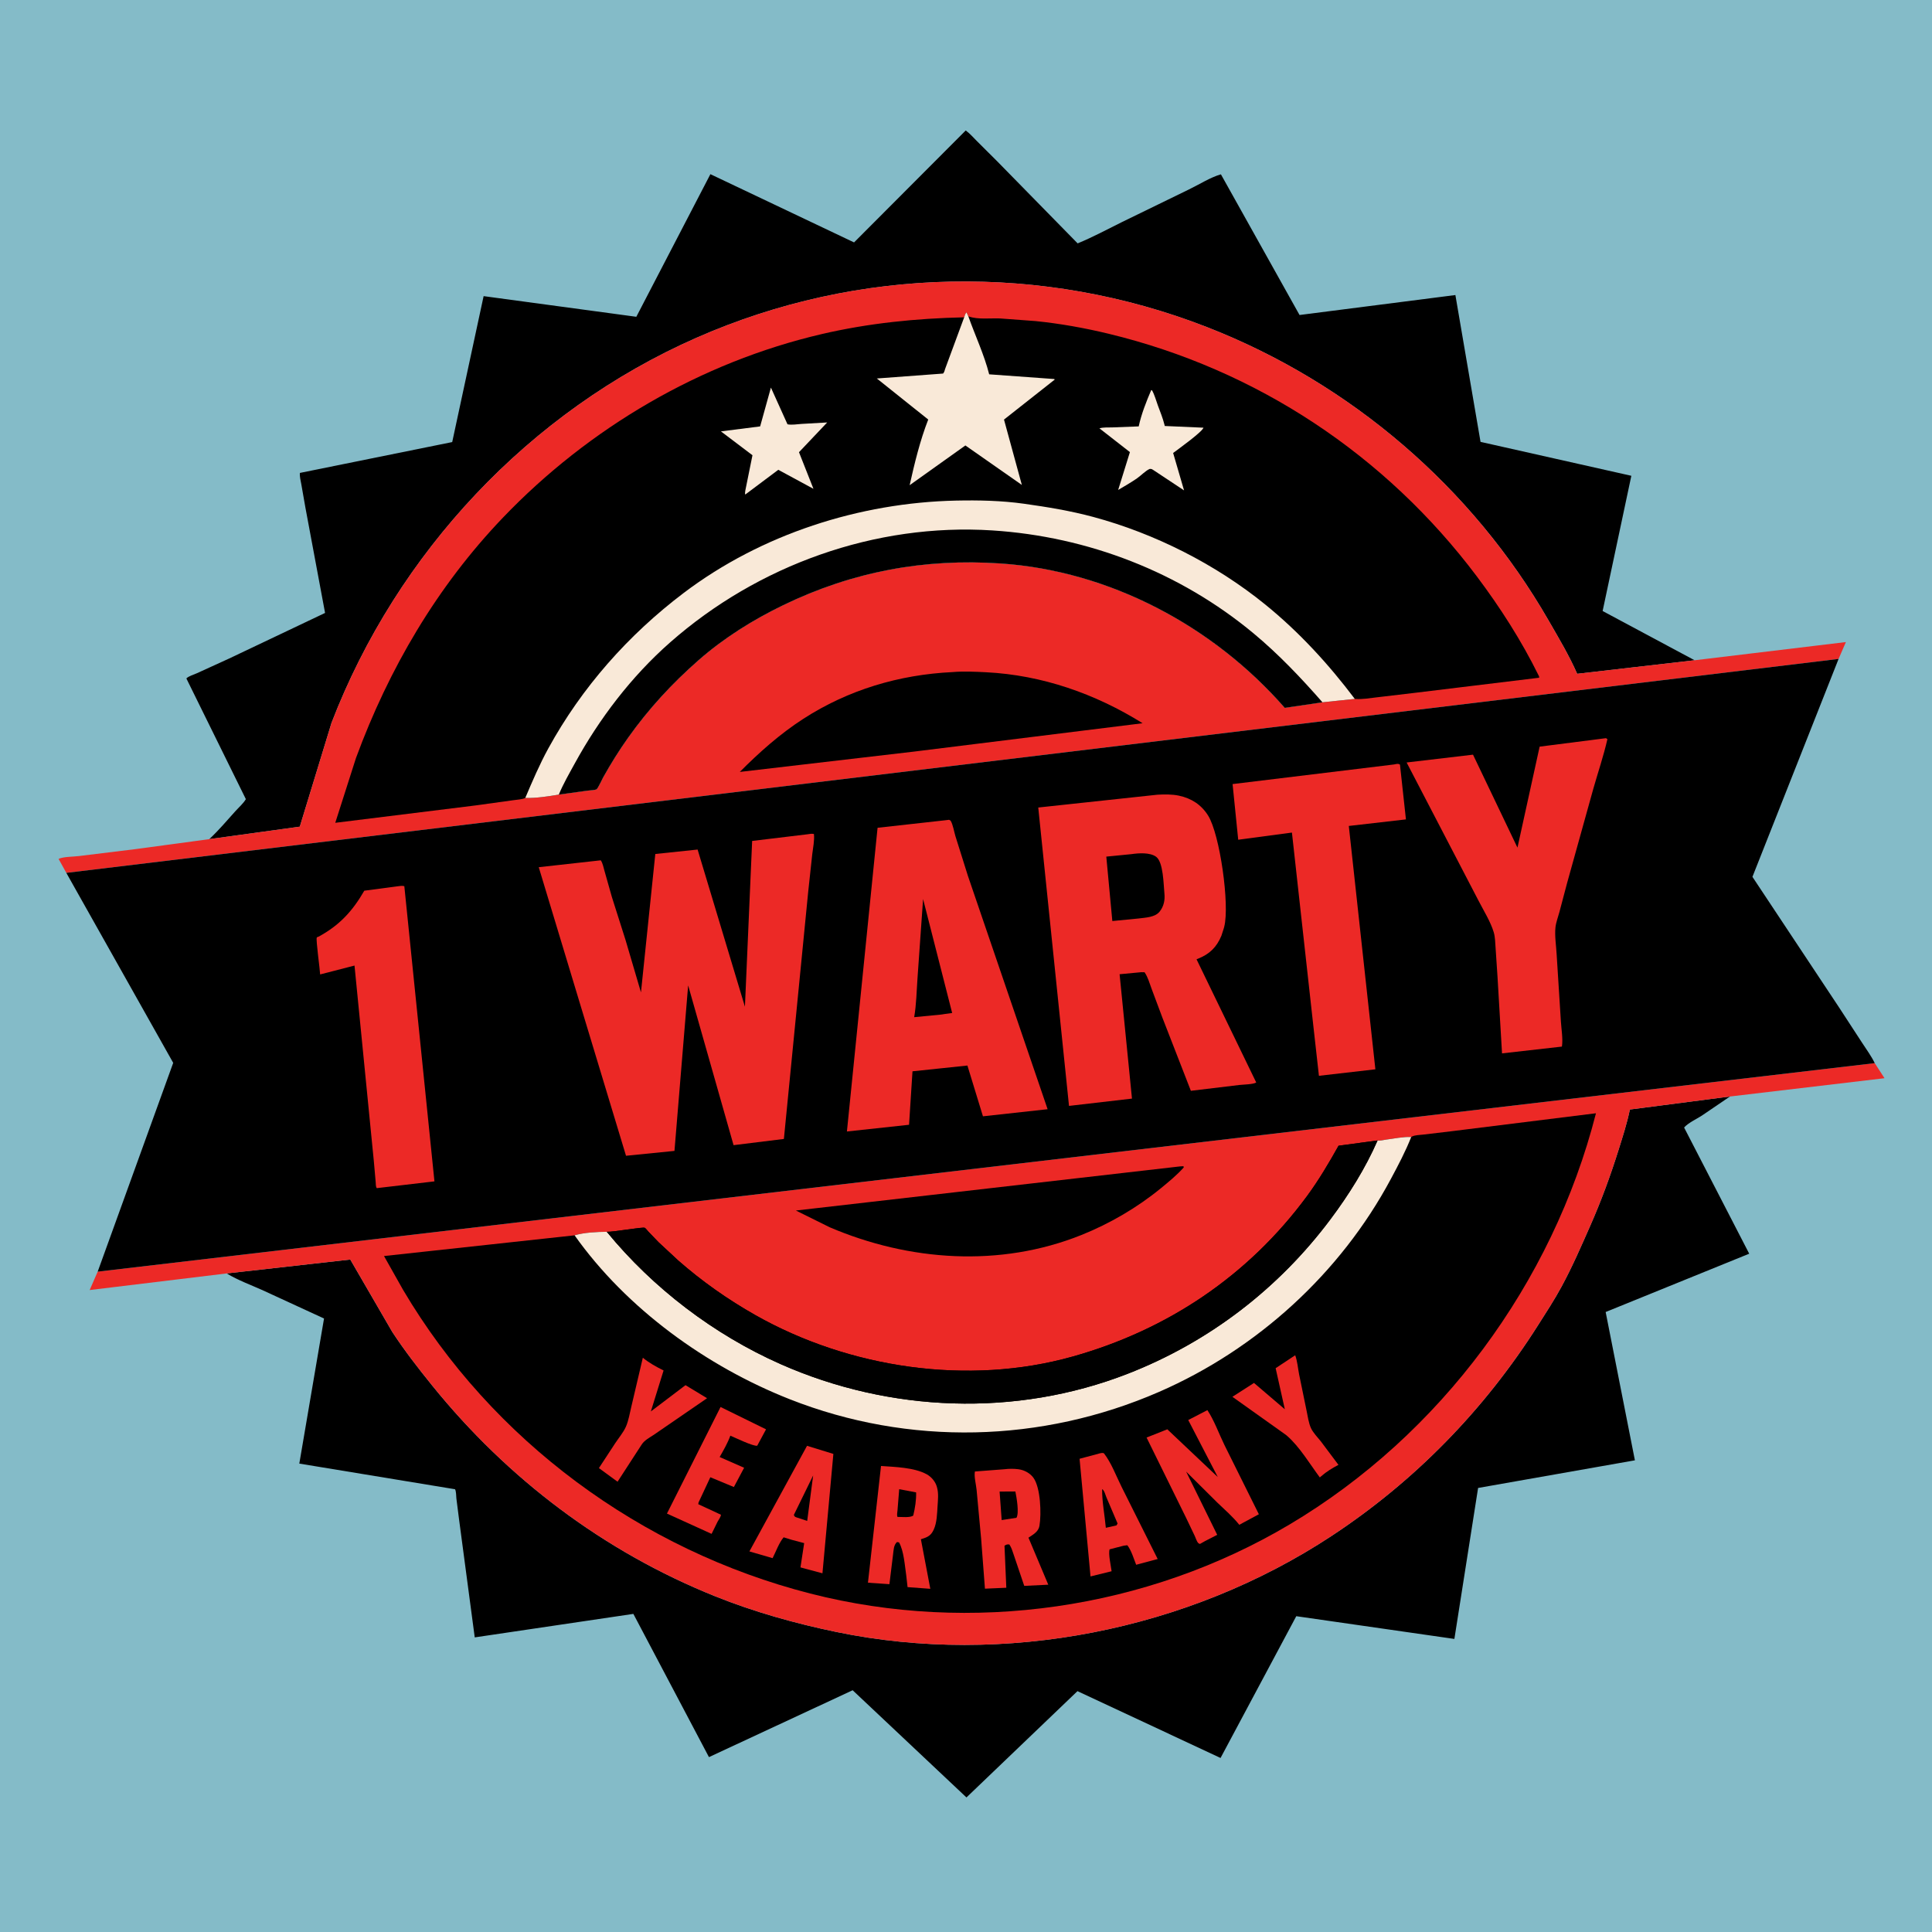 <svg version="1.1" xmlns="http://www.w3.org/2000/svg" style="display: block;" viewBox="0 0 2048 2048" width="1024" height="1024">
<path transform="translate(0,0)" fill="rgb(132,187,200)" d="M -0 -0 L 2048 0 L 2048 2048 L -0 2048 L -0 -0 z"/>
<path transform="translate(0,0)" fill="rgb(0,0,0)" d="M 221.844 889.53 C 231.693 880.301 240.442 869.999 249.445 859.962 C 253.066 855.925 257.905 851.77 260.628 847.138 L 197.565 719.195 C 199.783 716.749 205.621 715.053 208.739 713.655 L 243 698.015 L 344.586 649.742 L 323.728 538 L 319.439 513.537 C 318.775 509.663 317.485 505.182 317.925 501.315 L 479.363 468.614 L 512.657 313.91 L 674.53 335.811 L 753.053 184.626 L 905.337 256.969 L 1023.7 138.3 C 1028.05 141.444 1031.81 145.823 1035.61 149.617 L 1056.97 170.89 L 1142.35 257.996 C 1158.28 251.465 1173.77 243.113 1189.2 235.468 L 1260.06 200.951 C 1270.75 195.835 1283 187.975 1294.22 184.792 L 1377.57 333.921 L 1542.77 312.759 L 1569.43 468.405 L 1729.29 504.357 L 1698.85 647.703 L 1796.36 699.903 L 1671.87 714.244 C 1663.38 694.868 1652.22 676.257 1641.68 657.921 C 1560.44 516.602 1431.74 406.251 1280 346.953 C 1105.34 278.698 910.189 282.383 738.39 357.994 C 561.176 435.988 420.861 585.929 351.413 766.277 L 317.794 876.293 L 221.844 889.53 z"/>
<path transform="translate(0,0)" fill="rgb(0,0,0)" d="M 240.321 1349.89 L 371.316 1335.16 L 415.818 1411.88 C 428.823 1431.72 443.253 1450.31 458.16 1468.74 C 538.043 1567.55 640.145 1644.78 758.242 1692.19 C 799.454 1708.74 843.22 1720.99 886.652 1729.97 C 1064.8 1766.83 1259.46 1728.19 1411.24 1628.35 C 1499.76 1570.13 1573.62 1494.29 1630.3 1404.92 C 1638.85 1391.44 1647.62 1378.07 1655.23 1364.03 C 1666.63 1343.02 1676.12 1321.14 1685.75 1299.29 C 1697.25 1273.21 1706.96 1246.89 1715.49 1219.7 C 1720.02 1205.29 1724.69 1190.94 1727.74 1176.13 L 1833.83 1162.34 L 1803.96 1182.64 C 1798.21 1186.35 1789.63 1190.25 1785.22 1195.21 L 1854.24 1328.98 L 1702.06 1390.78 L 1733.06 1548 L 1566.84 1577.3 L 1541.71 1737.33 L 1374.11 1713.23 L 1293.83 1863.53 L 1142.17 1792.67 L 1024.49 1905.36 L 903.845 1791.73 L 751.519 1862.62 L 671.39 1710.79 L 503.246 1735.7 L 486.69 1611.2 L 483.774 1588.34 C 483.493 1585.69 483.639 1580.86 482.34 1578.65 L 317.282 1551.47 L 343.489 1397.67 L 279.248 1368.08 C 266.475 1362.27 252.279 1357.19 240.321 1349.89 z"/>
<path transform="translate(0,0)" fill="rgb(236,41,38)" d="M 1987.3 1126.97 L 1997.67 1142.95 L 1833.83 1162.34 L 1727.74 1176.13 C 1724.69 1190.94 1720.02 1205.29 1715.49 1219.7 C 1706.96 1246.89 1697.25 1273.21 1685.75 1299.29 C 1676.12 1321.14 1666.63 1343.02 1655.23 1364.03 C 1647.62 1378.07 1638.85 1391.44 1630.3 1404.92 C 1573.62 1494.29 1499.76 1570.13 1411.24 1628.35 C 1259.46 1728.19 1064.8 1766.83 886.652 1729.97 C 843.22 1720.99 799.454 1708.74 758.242 1692.19 C 640.145 1644.78 538.043 1567.55 458.16 1468.74 C 443.253 1450.31 428.823 1431.72 415.818 1411.88 L 371.316 1335.16 L 240.321 1349.89 L 95.055 1367.5 L 103.553 1348 L 1987.3 1126.97 z"/>
<path transform="translate(0,0)" fill="rgb(0,0,0)" d="M 1251.03 1236.42 L 1254.5 1236.23 L 1254.84 1237.5 C 1247.64 1245.57 1239.01 1252.67 1230.66 1259.52 C 1205.53 1280.11 1176.45 1297.09 1146.29 1309.17 C 1060.06 1343.73 963.874 1336.98 879.589 1300.99 L 843.666 1283.2 L 1251.03 1236.42 z"/>
<path transform="translate(0,0)" fill="rgb(0,0,0)" d="M 1495.95 1205.27 L 1496.88 1204.71 C 1500.18 1203.14 1505.11 1203.15 1508.81 1202.7 L 1538.08 1199.23 L 1691.79 1180.1 C 1645.76 1360.27 1526.99 1520.91 1367 1616.01 C 1215.61 1705.99 1029.55 1732.9 858.893 1689.21 C 679.48 1643.27 521.704 1527.12 427.257 1367.27 L 407.072 1331.45 L 609.086 1309.5 C 619.048 1306.46 632.754 1305.85 643.19 1305.74 C 649.989 1306.14 681.355 1300.35 683.514 1301.55 C 684.525 1302.11 686.49 1304.71 687.38 1305.64 L 698.092 1316.79 L 718.948 1336.16 C 744.048 1358.23 771.607 1377.59 800.68 1394.05 C 900.275 1450.43 1026.31 1469.17 1137.12 1438 C 1237.8 1409.67 1323.28 1352.3 1385.42 1268.01 C 1397.94 1251.02 1408.63 1232.91 1418.93 1214.52 L 1460.3 1208.93 C 1462.53 1209.54 1466.74 1208.36 1469.22 1208.05 C 1477.94 1206.95 1487.18 1204.91 1495.95 1205.27 z"/>
<path transform="translate(0,0)" fill="rgb(236,41,38)" d="M 1372.96 1436.63 C 1375.22 1442.64 1375.85 1450.44 1377.09 1456.8 L 1385.05 1495.54 C 1386.29 1501.36 1387.18 1508.46 1389.7 1513.89 C 1391.99 1518.85 1396.74 1523.61 1400.13 1527.89 L 1418.81 1552.81 C 1412.12 1556.32 1406.3 1559.88 1400.57 1564.84 L 1399.07 1566.16 C 1388.51 1551.93 1377.6 1533.58 1364.3 1522.02 L 1363.26 1521.14 L 1306.4 1480.67 L 1329.28 1465.98 L 1361.97 1493.89 L 1352.23 1450.34 L 1372.96 1436.63 z"/>
<path transform="translate(0,0)" fill="rgb(236,41,38)" d="M 681.425 1439.26 C 688.317 1444.89 695.504 1448.78 703.418 1452.76 L 689.931 1496.18 L 726.655 1468.33 L 749.523 1482.17 L 692.848 1521.1 C 688.46 1523.95 682.914 1526.9 680.112 1531.42 L 654.637 1570.69 L 634.87 1556.25 L 652.059 1530 C 655.766 1524.38 660.725 1518.54 663.451 1512.44 C 666.36 1505.93 667.521 1498.04 669.253 1491.08 L 681.425 1439.26 z"/>
<path transform="translate(0,0)" fill="rgb(236,41,38)" d="M 763.813 1491.47 L 812.042 1515.15 L 802.693 1532.51 C 798.641 1533.43 779.003 1523.87 774.204 1521.87 C 771.345 1529.73 767.019 1537.26 762.854 1544.51 L 788.798 1555.89 L 777.944 1576.31 L 752.984 1565.94 L 741.391 1590.73 C 740.481 1592.34 740.364 1592.75 740.187 1594.5 L 764.212 1605.67 C 764.138 1607.95 761.834 1610.92 760.725 1612.93 L 754.309 1625.97 L 706.998 1604.45 L 763.813 1491.47 z"/>
<path transform="translate(0,0)" fill="rgb(236,41,38)" d="M 1166.27 1540.5 C 1168.15 1540.09 1168.43 1540.08 1170.17 1540.5 C 1178.12 1550.7 1183.2 1564.73 1189.04 1576.36 L 1227.19 1652.63 L 1204.39 1658.72 C 1201.8 1652.25 1199.25 1643.39 1195 1638.01 L 1191.15 1638.5 L 1176.23 1642.35 C 1174.67 1647.37 1177.68 1659.95 1178.34 1665.58 L 1155.99 1671.08 L 1144.39 1546.37 L 1166.27 1540.5 z"/>
<path transform="translate(0,0)" fill="rgb(0,0,0)" d="M 1168.32 1578.5 C 1170.58 1579.68 1171.89 1584.94 1172.9 1587.35 L 1184.69 1614.98 L 1183.5 1617 L 1172.23 1619.53 C 1171.04 1606.18 1168.12 1591.77 1168.32 1578.5 z"/>
<path transform="translate(0,0)" fill="rgb(236,41,38)" d="M 855.486 1532.62 L 883.412 1541.21 L 871.838 1667.76 L 848.522 1661.51 L 852.463 1635.76 L 839.345 1632.29 L 830.679 1629.62 C 825.849 1635.35 822.434 1644.9 818.988 1651.71 L 794.407 1644.56 L 855.486 1532.62 z"/>
<path transform="translate(0,0)" fill="rgb(0,0,0)" d="M 861.973 1564.03 L 855.669 1612.22 L 844.449 1608.54 C 842.397 1607.8 842.507 1607.85 841.5 1605.91 L 861.973 1564.03 z"/>
<path transform="translate(0,0)" fill="rgb(236,41,38)" d="M 933.912 1554 C 948.629 1555.06 968.95 1555.52 982.206 1562.72 C 987.147 1565.41 991.439 1570.35 993.022 1575.78 L 993.336 1576.94 C 995.075 1583.11 994.251 1590.23 993.848 1596.56 C 993.333 1604.65 993.205 1614.04 989.77 1621.5 C 986.998 1627.52 983.694 1629.31 977.572 1631.22 L 976.177 1631.64 L 986.171 1684.21 L 962.059 1682.41 L 960.645 1669.93 C 959.105 1659.56 958.153 1644.06 953 1634.98 L 950.819 1634.63 C 947.242 1637.95 947.305 1643.18 946.679 1647.77 L 942.815 1679.3 L 920.063 1677.72 L 933.912 1554 z"/>
<path transform="translate(0,0)" fill="rgb(0,0,0)" d="M 953.195 1578.61 L 971.133 1582 C 971.333 1590.18 970.019 1598.56 968.094 1606.5 C 965.071 1609.05 955.639 1607.96 951.369 1607.98 C 950.504 1606.14 951.231 1602.94 951.4 1600.87 L 953.195 1578.61 z"/>
<path transform="translate(0,0)" fill="rgb(236,41,38)" d="M 1279.88 1494.8 C 1287.09 1505.65 1292.13 1519.8 1297.85 1531.54 L 1334.45 1605.18 L 1313.7 1616.35 C 1306.86 1607.75 1298.22 1600.3 1290.3 1592.7 L 1257.36 1559.97 L 1290.29 1627 L 1277.62 1633.49 L 1271.93 1636.68 C 1271.28 1636.29 1270.49 1636.07 1269.99 1635.5 C 1268.6 1633.92 1267.45 1630.19 1266.46 1628.11 L 1257.44 1609.22 L 1215.41 1523.86 L 1237.41 1515.13 L 1290.92 1565.74 L 1259.59 1505.3 L 1279.88 1494.8 z"/>
<path transform="translate(0,0)" fill="rgb(236,41,38)" d="M 1065.15 1557.42 C 1069.66 1556.83 1075.1 1556.87 1079.6 1557.46 C 1085.65 1558.25 1091.87 1561.52 1095.48 1566.5 C 1103.04 1576.92 1104.07 1604.77 1101.84 1617.55 C 1100.75 1623.8 1095.04 1626.75 1090.22 1630 L 1111.22 1679.85 L 1085.74 1681.09 L 1074.32 1647.3 C 1073.12 1643.68 1072.11 1640.36 1069.96 1637.19 C 1067.36 1636.98 1067.11 1637.21 1064.81 1638.5 L 1066.73 1683.08 L 1044.08 1684.06 L 1040.01 1630.69 L 1035.22 1579.18 C 1034.66 1573.63 1032.38 1564.99 1033.45 1559.85 L 1065.15 1557.42 z"/>
<path transform="translate(0,0)" fill="rgb(0,0,0)" d="M 1059.62 1581.09 L 1076.35 1581.07 C 1077.6 1587.28 1080.53 1603.76 1077.5 1608.91 L 1061.81 1611.34 L 1059.62 1581.09 z"/>
<path transform="translate(0,0)" fill="rgb(249,233,216)" d="M 1460.3 1208.93 C 1462.53 1209.54 1466.74 1208.36 1469.22 1208.05 C 1477.94 1206.95 1487.18 1204.91 1495.95 1205.27 C 1489.82 1220.78 1482.18 1235.16 1474.33 1249.83 C 1420.89 1349.69 1332.59 1430.13 1228.85 1475.37 C 1104.31 1529.68 963.585 1533.12 837.054 1483.2 C 748.929 1448.44 664.121 1387.17 609.086 1309.5 C 619.048 1306.46 632.754 1305.85 643.19 1305.74 C 692.236 1365.56 756.744 1414.71 827.436 1446.01 C 943.123 1497.23 1076.81 1502.4 1195.24 1456.32 C 1281.35 1422.81 1355.27 1366.15 1410.52 1292.26 C 1429.9 1266.36 1447.28 1238.59 1460.3 1208.93 z"/>
<path transform="translate(0,0)" fill="rgb(0,0,0)" d="M 643.19 1305.74 C 649.989 1306.14 681.355 1300.35 683.514 1301.55 C 684.525 1302.11 686.49 1304.71 687.38 1305.64 L 698.092 1316.79 L 718.948 1336.16 C 744.048 1358.23 771.607 1377.59 800.68 1394.05 C 900.275 1450.43 1026.31 1469.17 1137.12 1438 C 1237.8 1409.67 1323.28 1352.3 1385.42 1268.01 C 1397.94 1251.02 1408.63 1232.91 1418.93 1214.52 L 1460.3 1208.93 C 1447.28 1238.59 1429.9 1266.36 1410.52 1292.26 C 1355.27 1366.15 1281.35 1422.81 1195.24 1456.32 C 1076.81 1502.4 943.123 1497.23 827.436 1446.01 C 756.744 1414.71 692.236 1365.56 643.19 1305.74 z"/>
<path transform="translate(0,0)" fill="rgb(236,41,38)" d="M 221.844 889.53 L 317.794 876.293 L 351.413 766.277 C 420.861 585.929 561.176 435.988 738.39 357.994 C 910.189 282.383 1105.34 278.698 1280 346.953 C 1431.74 406.251 1560.44 516.602 1641.68 657.921 C 1652.22 676.257 1663.38 694.868 1671.87 714.244 L 1796.36 699.903 L 1956.72 680.616 L 1948.97 698.496 L 70.304 925.283 L 62.093 910.452 C 67.44 908.026 77.361 908.237 83.517 907.472 L 143.337 900.14 L 221.844 889.53 z"/>
<path transform="translate(0,0)" fill="rgb(0,0,0)" d="M 1009.67 712.441 C 1021.33 711.434 1033.59 712.032 1045.26 712.616 C 1104.54 715.587 1161.07 735.362 1211.22 766.661 L 969.008 796.708 L 784.217 818.271 C 804.787 797.585 826.771 778.008 851.334 762.123 C 899.106 731.231 953.127 715.171 1009.67 712.441 z"/>
<path transform="translate(0,0)" fill="rgb(0,0,0)" d="M 1022.07 336.367 C 1022.67 334.258 1023.1 332.783 1024.5 331.07 L 1026.44 335.236 L 1027.25 335.556 C 1036.52 338.867 1050.1 337.148 1060 337.557 L 1097.54 340.343 C 1123.48 342.922 1149.8 347.665 1175.13 353.782 C 1332.08 391.692 1468.76 482.232 1565.61 611.14 C 1590.26 643.946 1612.81 679.118 1630.96 715.944 C 1631.7 717.438 1631.53 716.837 1631.54 718.426 L 1500.08 734.403 L 1459.28 739.218 C 1451.87 740.059 1444.12 741.509 1436.67 740.894 L 1436.16 740.877 L 1401.87 744.46 L 1361.93 750.388 C 1286.18 663.684 1176.41 605.159 1060.82 597.309 C 979.511 591.787 903.616 605.966 830.166 641.531 C 797.998 657.107 767.298 676.319 740.396 699.918 C 712.308 724.559 687.452 751.526 665.827 782.005 C 656.187 795.591 647.49 809.5 639.393 824.053 C 638.237 826.132 633.732 835.977 632.381 836.69 C 630.591 837.635 625.151 837.79 623 838.093 L 592.349 842.331 C 580.827 844.192 568.496 846.192 556.8 845.868 C 553.9 847.437 547.401 847.727 544.041 848.268 L 504.023 853.797 L 355.402 872.209 L 377.345 803.555 C 412.106 709.055 463.232 621.746 533.042 548.816 C 624.137 453.648 742.672 384.021 871.262 354.093 C 920.819 342.559 971.281 337.484 1022.07 336.367 z"/>
<path transform="translate(0,0)" fill="rgb(249,233,216)" d="M 1220.34 413.5 L 1221.24 413.831 C 1223.95 418.664 1225.45 424.53 1227.37 429.73 C 1229.89 436.558 1232.64 443.199 1234.39 450.284 L 1234.69 451.564 L 1275.75 453.373 C 1274.2 458.071 1248.77 476.252 1243.57 480.182 L 1255.15 519.833 L 1222.5 498.199 L 1220.84 497.234 C 1220.06 497.216 1219.22 496.869 1218.5 497.181 C 1214.42 498.953 1209.26 504.305 1205.36 506.998 C 1198.91 511.467 1192.06 515.389 1185.29 519.369 L 1197.75 479.252 L 1165.44 454.049 C 1169.6 452.814 1174.82 453.229 1179.18 453.066 L 1207.08 451.999 C 1209.91 438.836 1215.06 425.866 1220.34 413.5 z"/>
<path transform="translate(0,0)" fill="rgb(249,233,216)" d="M 817.202 410.854 L 834.773 449.776 C 839.284 450.716 844.853 449.656 849.5 449.383 L 876.855 447.818 L 846.96 479.355 L 862.293 518.168 L 825.018 498.004 L 789.997 524.254 C 789.291 522.138 790.607 517.782 790.974 515.537 L 797.649 482.564 L 764.211 457.284 L 805.782 451.997 L 817.202 410.854 z"/>
<path transform="translate(0,0)" fill="rgb(249,233,216)" d="M 1022.07 336.367 C 1022.67 334.258 1023.1 332.783 1024.5 331.07 L 1026.44 335.236 C 1033.58 355.388 1043.36 376.11 1048.57 396.797 L 1117.57 401.788 L 1118.07 402.366 L 1064.28 444.77 L 1083.21 514.059 L 1023.35 472.203 L 964.256 514.33 C 969.437 491.117 975.317 466.873 983.96 444.729 L 929.476 401.208 L 999.732 395.982 C 1001.1 394.15 1001.25 393.265 1001.86 391.082 L 1022.07 336.367 z"/>
<path transform="translate(0,0)" fill="rgb(249,233,216)" d="M 556.8 845.868 C 564.32 828.195 571.979 810.233 581.224 793.383 C 616.766 728.605 665.963 673.039 724.809 628.5 C 806.966 566.318 911.169 532.809 1013.65 530.642 C 1037.43 530.139 1061.79 530.663 1085.38 533.968 C 1110.21 537.447 1134.76 541.472 1159 548.003 C 1224.22 565.578 1288.78 598.227 1341.21 640.806 C 1377.23 670.054 1408.29 703.941 1436.16 740.877 L 1401.87 744.46 L 1361.93 750.388 C 1286.18 663.684 1176.41 605.159 1060.82 597.309 C 979.511 591.787 903.616 605.966 830.166 641.531 C 797.998 657.107 767.298 676.319 740.396 699.918 C 712.308 724.559 687.452 751.526 665.827 782.005 C 656.187 795.591 647.49 809.5 639.393 824.053 C 638.237 826.132 633.732 835.977 632.381 836.69 C 630.591 837.635 625.151 837.79 623 838.093 L 592.349 842.331 C 580.827 844.192 568.496 846.192 556.8 845.868 z"/>
<path transform="translate(0,0)" fill="rgb(0,0,0)" d="M 592.349 842.331 C 596.997 831.076 603.241 820.314 609.085 809.63 C 635.255 761.779 669.328 717.081 710.343 680.986 C 803.465 599.035 927.722 554.289 1051.96 562.273 C 1153.25 568.783 1250.74 606.456 1328.89 671.452 C 1355.44 693.534 1379.13 718.541 1401.87 744.46 L 1361.93 750.388 C 1286.18 663.684 1176.41 605.159 1060.82 597.309 C 979.511 591.787 903.616 605.966 830.166 641.531 C 797.998 657.107 767.298 676.319 740.396 699.918 C 712.308 724.559 687.452 751.526 665.827 782.005 C 656.187 795.591 647.49 809.5 639.393 824.053 C 638.237 826.132 633.732 835.977 632.381 836.69 C 630.591 837.635 625.151 837.79 623 838.093 L 592.349 842.331 z"/>
<path transform="translate(0,0)" fill="rgb(0,0,0)" d="M 70.304 925.283 L 1948.97 698.496 L 1857.65 929.485 L 1949.65 1068.17 L 1973.84 1105.28 C 1978.34 1112.24 1983.74 1119.53 1987.3 1126.97 L 103.553 1348 L 183.61 1126.68 L 70.304 925.283 z"/>
<path transform="translate(0,0)" fill="rgb(236,41,38)" d="M 422.474 939.378 C 424.754 939.027 426.341 938.862 428.601 939.375 L 460.529 1252.3 L 399.399 1259.48 C 398.207 1257.83 398.438 1255.11 398.243 1253.06 L 396.295 1231.01 L 375.793 1023.54 L 339.367 1032.93 C 339.159 1027.64 334.81 996.513 335.763 993.95 C 336.033 993.222 337.13 993.215 337.813 992.845 C 359.88 980.862 373.724 965.797 386.17 944.179 L 422.474 939.378 z"/>
<path transform="translate(0,0)" fill="rgb(236,41,38)" d="M 1477.76 810.354 C 1480.3 809.938 1481.74 809.115 1484.02 810.5 L 1490.35 868.591 L 1429.79 875.544 L 1457.96 1133.51 L 1398.12 1140.4 L 1392.5 1090.23 L 1369.5 882.56 L 1312.56 890.164 L 1306.59 831.158 L 1477.76 810.354 z"/>
<path transform="translate(0,0)" fill="rgb(236,41,38)" d="M 1702.38 782.5 L 1703.93 783.5 C 1699.91 801.15 1693.98 818.546 1689.03 835.966 L 1661.14 936.219 L 1653.01 966.912 C 1651.64 971.98 1649.43 977.804 1648.86 983 C 1647.89 991.978 1649.58 1002.24 1650.08 1011.3 L 1654.61 1082.84 C 1655.14 1091.07 1656.93 1101.34 1655.7 1109.43 L 1592.21 1116.62 L 1587.42 1035.37 L 1585.38 1004.71 C 1584.97 999.36 1584.97 993.385 1583.43 988.243 C 1580.03 976.888 1572.61 965.133 1567.18 954.543 L 1491.09 808.265 L 1561.46 799.979 L 1608.57 898.527 L 1632.08 791.471 L 1702.38 782.5 z"/>
<path transform="translate(0,0)" fill="rgb(236,41,38)" d="M 1002.85 869.419 L 1006 869.017 C 1006.58 869.378 1007.38 869.52 1007.75 870.1 C 1010.11 873.854 1011.45 881.986 1012.8 886.4 L 1026.02 928.448 L 1052.48 1005.91 L 1110.51 1175.81 L 1041.97 1183.33 L 1025.5 1129.51 L 995.01 1132.72 L 967.278 1135.63 L 963.636 1192.3 L 897.77 1199.43 L 930.259 877.486 L 1002.85 869.419 z"/>
<path transform="translate(0,0)" fill="rgb(0,0,0)" d="M 978.501 953.006 L 1009.33 1073.81 L 996.262 1075.61 L 969.068 1078.25 C 971.428 1064.74 971.63 1050.22 972.619 1036.5 L 978.501 953.006 z"/>
<path transform="translate(0,0)" fill="rgb(236,41,38)" d="M 1226.93 842.418 C 1234.32 842.027 1242.45 841.889 1249.7 843.43 C 1262.96 846.247 1273.38 852.982 1280.6 864.466 C 1293.21 884.535 1303.66 959.505 1297.73 982.387 L 1297.29 984 L 1294.74 991.946 C 1289.64 1004.17 1282.11 1011.45 1269.85 1016.3 L 1268.37 1016.88 L 1331.66 1147.48 C 1328.68 1149.5 1317.89 1149.67 1313.83 1150.11 L 1262.37 1156.3 L 1232.18 1078.72 L 1220.84 1048.4 C 1218.69 1042.66 1216.81 1035.67 1213.27 1030.63 L 1209.76 1030.57 L 1186.82 1032.72 L 1199.94 1164.56 L 1133.19 1172.3 L 1100.59 856.004 L 1226.93 842.418 z"/>
<path transform="translate(0,0)" fill="rgb(0,0,0)" d="M 1199.52 905.406 C 1207.04 904.305 1219 903.451 1225.5 908.192 C 1233.3 913.878 1233.37 937.775 1234.32 947 C 1235.05 954.036 1233.77 960.678 1229.24 966.348 C 1224.32 972.512 1214.22 972.665 1206.93 973.635 L 1179.12 976.338 L 1172.72 908.054 L 1199.52 905.406 z"/>
<path transform="translate(0,0)" fill="rgb(236,41,38)" d="M 855.957 884.369 C 858.413 883.999 860.318 883.579 862.796 884.042 C 863.552 890.847 861.814 898.665 861.025 905.5 L 856.787 944.703 L 830.957 1207.33 L 777.613 1213.92 L 729.466 1044.55 L 714.963 1220 L 663.6 1225.16 L 612.805 1057.31 L 571.089 919.267 L 636.835 911.966 C 638.973 915.031 639.757 919.711 640.82 923.301 L 648.613 950.867 L 663.093 996.44 L 679.452 1051.97 L 694.649 905.261 L 739.491 900.564 L 789.659 1067.16 L 797.307 891.429 L 855.957 884.369 z"/>
</svg>